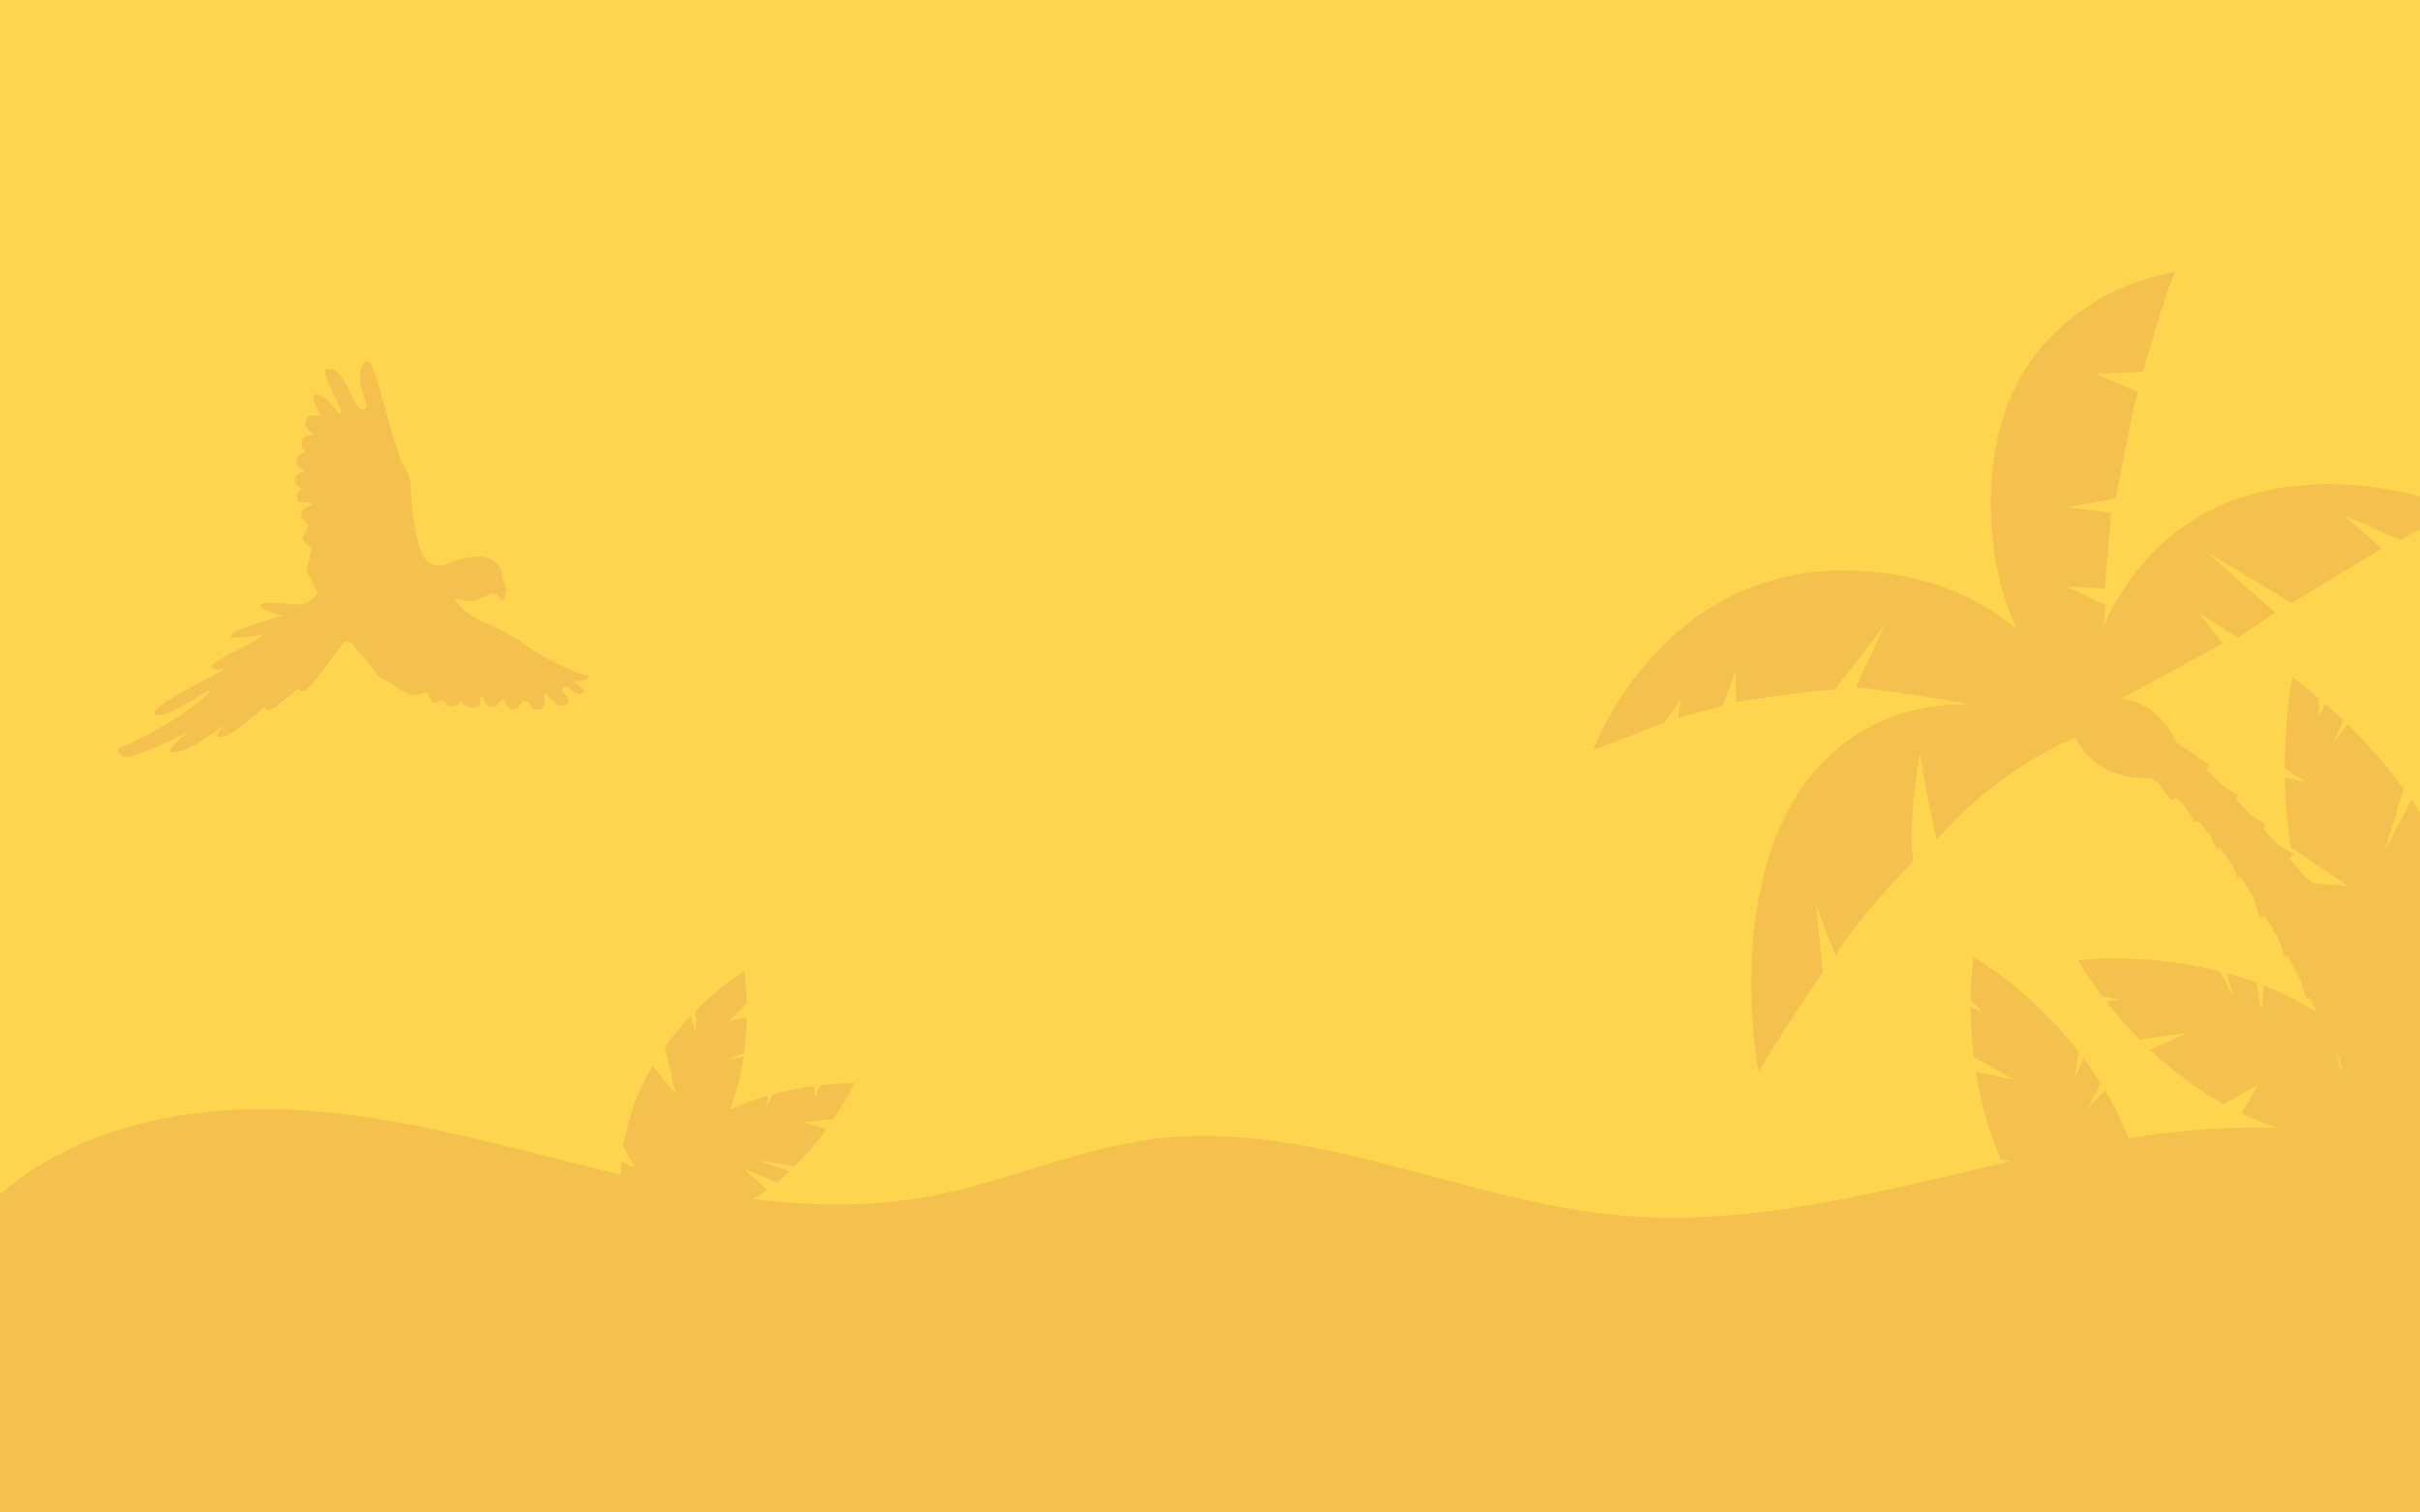 <?xml version="1.0" encoding="UTF-8"?><svg id="a" xmlns="http://www.w3.org/2000/svg" viewBox="0 0 1440 900"><rect id="b" width="1440" height="900" style="fill:#ffd550;"/><path d="m1440,687.47v-204.09c-1.67-2.6-3.36-5.15-5.09-7.65l-15.75,30.25,11.16-36.66c-10.1-13.61-21.27-26.4-33.41-38.23l-8.77,11.41,6.27-13.84c-3.75-3.6-7.3-6.85-10.58-9.74l-4.01,7.08-.15-10.69c-9.41-8.03-15.61-12.4-15.61-12.4,0,0-4.46,22.67-4.47,54.33l12.79,8.22-12.76-3c.18,13.97,1.34,27.92,3.46,41.73l34.01,22.94-20.76-1.54-5.79-5c-2.75-3.32-5.45-6.54-8.12-9.67l2.15-2.68-9.6-5.94c-2.78-3.17-5.53-6.26-8.19-9.2l1.36-2.38-8.86-5.8c-3.12-3.35-6.1-6.49-8.97-9.47l1.42-2.01-9.65-6.39c-3.19-3.2-6.16-6.13-8.86-8.74l1.09-3.06-19.13-13.55c-8.62-18.19-21.8-24.35-32.43-26.1l59.87-32.77-14.33-18.35,23.3,15.03,22.2-14.97-40.77-36.15,50.66,30.44,53.75-32.5-23.07-19.97,34.04,15.09,11.57-6.56v-19.63c-29.38-7.59-82.98-15.28-129.92,11.24-30.04,16.97-47.84,42.61-58.36,66.13.33-4.4.74-8.59,1.26-12.36l-23.53-11.42,23.07,1.44s2.84-36.13,3.93-45.18l-25.66-3.33,28.26-5.3s10.46-55.48,13.11-63.11l-24.5-10.88,27.45-1.26s13.77-48.63,19.28-59.39c0,0-99.94,12.51-108.97,120.93-3.18,38.2,4.03,68.44,14.68,91.64-21.37-18.05-52.52-33.37-97.32-34.88-114.35-3.85-154.76,106.86-154.76,106.86l42.52-16.52,9.78-13.91-1.68,11.31,26.31-7.13,7.79-20.57.31,18.19s46.51-7.43,58.64-7.36l29.71-38.23-17.17,36.68s31.26,3.48,67.24,10.19c-27.5-.38-58.59,6.85-84.84,32.59-63.78,62.52-40.2,185.8-40.2,185.8,10.72-18.18,38.24-59.01,38.24-59.01-.61-5.97-4.38-43.12-4.38-43.12.74,7.3,12.06,32.96,12.06,32.96,12.57-21.39,46.56-56.34,46.56-56.34-4.93-15.58,3.62-63.37,3.62-63.37,1.21,11.94,9.9,51.27,9.9,51.27,31.46-36.3,67.25-54.45,82.64-61.08,13.13,27.9,44.6,24,44.6,24,1.54.98,3.07,2.05,4.61,3.18l7.46,10.29,3.02-1.61c1.93,1.79,3.86,3.67,5.79,5.65l5.25,9.02,2.14-1.02c2.32,2.66,4.64,5.43,6.94,8.31l4.14,8.45,2.07-.42c2.33,3.11,4.64,6.31,6.93,9.6l3.56,8.04,1.57-.53c2.52,3.78,5.02,7.64,7.48,11.57l4.05,12.64,3.23-.71c2.92,4.91,5.79,9.87,8.6,14.88l2.96,9.43,1.91-.62c2.62,4.82,5.19,9.63,7.69,14.44l3.07,10.84,2.28-.39c1.47,2.91,2.91,5.8,4.32,8.66-10-6.27-20.56-11.62-31.55-15.95l-1.65,14.76-2.87-16.49c-5.85-2.16-11.66-4.01-17.37-5.59l3.57,13.65-7.75-14.76c-45.9-11.77-84.48-6.57-84.48-6.57,4.29,7.42,9.07,14.56,14.3,21.35l10.4,1.83-7.98,1.33c6.19,7.92,12.84,15.47,19.91,22.62l27.58-3.96-21.25,10.14c13.19,12.52,27.88,23.35,43.74,32.26l20.4-11.7-9.86,17.14c6.83,3.27,14.02,6.19,21.55,8.69-29.39-1.11-59.27,1.47-88.89,6.02-3.84-9.85-8.49-19.38-13.91-28.47l-10.34,10.66,7.82-14.8c-3.3-5.29-6.77-10.3-10.32-15.05l-5.53,12.98,2.9-16.41c-29.1-37.4-62.8-56.89-62.8-56.89-1.15,8.5-1.74,17.06-1.75,25.64l7.11,7.81-7.12-3.83c.05,10.05.68,20.09,1.9,30.07l24.24,13.74-23.01-4.99c2.77,17.97,7.76,35.53,14.85,52.28l6.57.91c-76.3,17.47-153.42,39.15-231.49,32.47-94.38-8.07-184.63-57.32-278.58-45.62-46.06,5.74-88.84,25.88-134.44,34.26-34.44,6.33-69.5,5.8-104.38,1.58,2.9-1.75,5.7-3.62,8.4-5.59l-14.15-12.58,19.82,8.19c2.61-2.14,5.12-4.35,7.53-6.61l-19.38-6.55,22.48,3.56c6.9-6.92,13.24-14.38,18.96-22.32l-14.28-3.85,18.36-1.99c4.64-6.79,8.79-13.89,12.44-21.26-6.8.02-13.6.44-20.35,1.28l-3.01,6.56-.83-6.08c-8.3,1.12-16.53,2.76-24.62,4.92l-3.75,7.96,1.51-7.34c-7.53,2.13-15.32,4.9-22.96,8.46,3.77-10.15,6.46-20.69,8-31.45l-10.38,1.96,10.74-4.39c.94-6.93,1.49-13.91,1.64-20.91l-10.6,1.83,10.6-9.85c-.08-6.59-.61-13.16-1.6-19.67,0,0-13.48,8.1-28.89,23.61l.12,13.61-3.04-10.6c-5.5,5.78-10.59,11.93-15.25,18.41l6.16,28.09-13.55-16.77c-8.86,14.75-14.81,31.06-17.51,48.05l6.88,12.49-7.93-3.61c-.21,2.6-.31,5.2-.37,7.8-1.76-.41-3.52-.83-5.28-1.25-61.63-14.74-122.87-33.29-186.29-37.07-63.42-3.78-131.04,9.17-177.88,50.04v189.33h1440v-212.53Zm-47.01-50.05l-3.1-11.7c.86,1.86,1.72,3.7,2.55,5.51l.9,4.29-.34,1.89Z" style="fill:#f4c04e;"/><path id="c" d="m256.17,335.45s3.52,2.51,9.55.25,14.39-5.75,22.44-4.14c9.19,1.84,10.96,9.16,10.96,12.43s5.32,5.96-.46,13.83c0,0-3.28-6.5-7.33-4.29-4.49,2.45-9.74,4.81-13.68,4.02-3.66-.73-8.17-2.02-6.16.49,4.72,5.55,10.71,9.89,17.45,12.63,15.49,6.3,25.61,14.78,31.76,18.51,6.31,3.81,24.57,12.48,27.84,12.48s1.84,4.07-6.24,3.6c-3.51-.2,6.9,4.8,5.06,6.64-5.14,5.14-10.41-7.68-12.84-1.88-.68,1.61,5.36,6.08,3.78,7.91-5.89,6.87-12.76-6.16-14.08-5.4-2.17,1.25,2.53,8.03-2.86,9.6-7.09,1.58-5.11-5.87-9.32-5.12-2.05.36-3.42,5.64-8.01,4.86-2.76-.47-3.77-5.35-4.67-5.58-1.79-.44-3.2,4.66-5.83,4.53-6.45-.33-5.97-7.54-6.98-6.53s-.36,2.26-.76,4.04c-.92,4.07-9.98,3.55-11.29-1.52-1,.36-1.18,2.44-3.02,2.97-2.46.7-4.86,1.84-7.53-2.97-1.54-.57-4.35,2.27-6.52.87-2.23-1.44-2.07-4.46-3.15-5.12-2.13-1.29-6.9,2.49-9.92.73s-8.54-3.52-10.04-5.52-9.04-3.77-10.04-6.28-10.04-12.8-11.3-14.31-4.5-5.85-7.01-5.6-20.08,27.83-24.81,29.54c-3.31,1.19-3.08-1.59-3.08-1.59,0,0-14.2,11.33-16.48,12.49-2.68,1.35-4.61-.43-3.86-1.44s-17.32,15.32-23.35,17.33-7.28-.75,1-8.04c0,0-19.71,15.73-29.26,17.48s-3.39-4.18,5.65-11.71c0,0-33.14,16.82-38.17,14.56s-3.68-4.54-1.5-5.52c42.68-19.39,55.86-35.47,52.48-34.15-2.51.98-29.98,20.36-32.64,13.98-1.97-4.73,36.91-23.02,42.18-26.78,0,0-8.04,2.26-8.04-1.25s22.6-12.06,30.89-19.09c0,0-19.54,3.93-19.54.91s16.53-7.69,30.84-11.96c0,0-14.76-3.27-13.25-6.29s17.69-.12,22.71-.39c7.35-.39,11.29-6.82,11.29-6.82,0,0-3.51-6.4-5.69-11.61-1.86-4.44,2.28-10.49,1.62-14.65-.47-2.9-5.38-3.02-4.73-7.22.32-2.08,3.28-1.71,2.62-6.83-.39-2.62-6.67-5.86-2.1-9.52,2.96-2.36,6.85-2.71,4.85-3.72s-7.8.96-8.39-1.8c-1.38-5.12,1.86-6.24,3.12-6.49s-4.5-.6-4.5-4.93c0-3.01.98-4.61,4.24-5.11s-2.54-2.3-3.06-3.75c-2.17-3.54,1.05-8.05,5.07-7.8,0,0-3.66-3.58-2.38-7.43,1.05-3.15,6.65-3.37,7.4-3.12s-6.88-3.97-5.3-8.17c2.1-5.62,7.06-3.13,9.32-3.13,0,0-6.44-10.67-4.33-12.36,5.25-4.2,14.97,13.13,16.13,10.6,1.2-1.94-12.34-24.25-8.79-25.86,9.72-4.43,15.46,21.39,20.49,23.4s2.89-3.94,1.58-8.4c-3.98-13.57-.88-19.7,2.89-19.95s15.97,52.16,19.5,58.95,5.27,9.54,5.52,11.8,1.26,44.45,12.06,49.73h0Z" style="fill:#f4c04e;"/></svg>